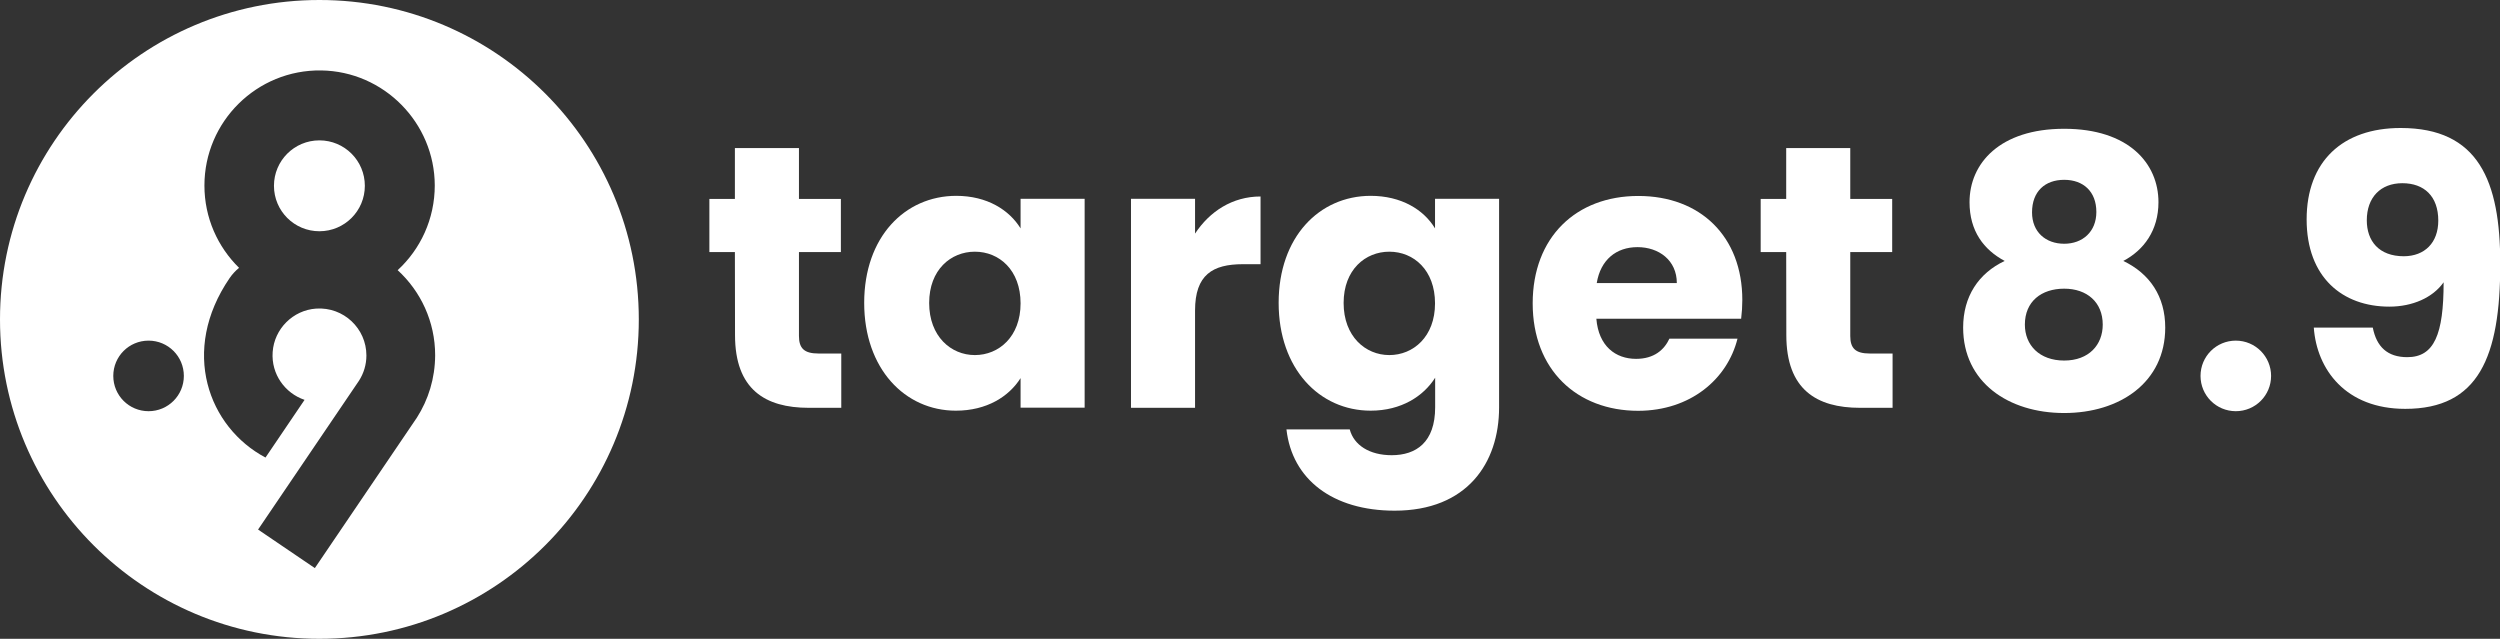 <?xml version="1.0" encoding="utf-8"?>
<!-- Generator: Adobe Illustrator 28.2.0, SVG Export Plug-In . SVG Version: 6.00 Build 0)  -->
<svg version="1.1" id="Layer_1" xmlns="http://www.w3.org/2000/svg" xmlns:xlink="http://www.w3.org/1999/xlink" x="0px" y="0px"
	 width="1920px" height="490.6px" viewBox="0 0 1920 490.6" style="enable-background:new 0 0 1920 490.6;" xml:space="preserve">
<rect x="0" y="0" width="1920" height="490.6" fill="#333333" stroke="none"/>
<style type="text/css">
	.st0{fill:#FFFFFF;}
</style>
<g>
	<path class="st0" d="M564.4,193.6h-19.6v-40.8h19.6v-39.1h49.2v39.1h32.2v40.8h-32.2V258c0,9.5,4,13.5,15,13.5h17.5v41.7h-25
		c-33.4,0-56.6-14.1-56.6-55.8L564.4,193.6L564.4,193.6z"/>
	<path class="st0" d="M748.7,193.3c-18.4,0-35.1,13.8-35.1,39.4s16.7,40,35.1,40s35.1-14.1,35.1-39.7S767.4,193.3,748.7,193.3
		 M734.3,150.4c23.9,0,40.8,10.9,49.5,25v-22.7H833v160.4h-49.2v-22.7c-8.9,14.1-25.9,25-49.7,25c-39.1,0-70.4-32.2-70.4-82.8
		S694.9,150.5,734.3,150.4"/>
	<path class="st0" d="M917.8,313.2h-49.2V152.7h49.2v26.7c11.2-17,28.7-28.5,50.3-28.5v52h-13.5c-23.3,0-36.8,8.1-36.8,35.6
		L917.8,313.2L917.8,313.2z"/>
	<path class="st0" d="M1067,193.3c-18.4,0-35.1,13.8-35.1,39.4s16.7,40,35.1,40s35.1-14.1,35.1-39.7S1085.7,193.3,1067,193.3
		 M1052.6,150.4c23.6,0,40.8,10.6,49.5,25v-22.7h49.2v160.2c0,42.8-24.7,79.3-80.2,79.3c-47.7,0-78.8-24.1-83.1-62.4h48.6
		c3.2,12.1,15.2,19.8,32.2,19.8c18.7,0,33.4-9.8,33.4-36.8v-22.7c-8.9,14.1-25.9,25.3-49.5,25.3c-39.4,0-70.7-32.2-70.7-82.8
		S1013.2,150.5,1052.6,150.4"/>
	<path class="st0" d="M1226.3,217.4h61.5c0-17.5-13.8-27.6-30.2-27.6S1229.2,199.6,1226.3,217.4 M1258.2,315.5
		c-47.2,0-81.1-31.6-81.1-82.5s33.4-82.5,81.1-82.5c47.7,0,79.9,31.1,79.9,79.9c0,4.6-0.3,9.5-0.9,14.4H1226
		c1.7,21,14.7,30.8,30.5,30.8c13.8,0,21.6-6.9,25.6-15.5h52.3C1326.6,291.3,1298.2,315.4,1258.2,315.5"/>
	<path class="st0" d="M1371.8,193.6h-19.6v-40.8h19.6v-39.1h49.2v39.1h32.2v40.8h-32.2V258c0,9.5,4,13.5,15,13.5h17.5v41.7h-25
		c-33.4,0-56.6-14.1-56.6-55.8L1371.8,193.6L1371.8,193.6z"/>
	<path class="st0" d="M1610,162.8c0-15.8-10.1-24.7-24.7-24.7c-14.7,0-24.7,8.9-24.7,25c0,15.2,10.6,24.1,24.7,24.1
		S1610,178,1610,162.8 M1555.1,249.3c0,15.8,11.2,27.6,30.2,27.6c19,0,29.6-12.1,29.6-27.6c0-17.2-12.1-27.6-29.6-27.6
		C1567.8,221.7,1555.1,231.5,1555.1,249.3 M1512.6,155.3c0-29.9,23.3-56.4,72.7-56.4s72.4,26.5,72.4,56.4c0,21.6-11.2,36.8-27,45.1
		c20.4,9.8,32.2,27.3,32.2,51.2c0,42-34.8,65.6-77.6,65.6c-42.8,0-77.6-23.6-77.6-65.6c0-23.9,11.8-41.7,31.9-51.2
		C1523.5,191.8,1512.6,177.4,1512.6,155.3"/>
	<path class="st0" d="M1872.6,169.4c0-18.7-10.9-28.7-27.6-28.7c-16.7,0-27.3,10.9-27.3,28.5c0,15.8,9.2,27.6,28.5,27.6
		C1862.2,196.7,1872.6,186.4,1872.6,169.4 M1822.3,251.6c2.9,14.7,11.2,22.7,26.5,22.7c20.7,0,27.9-17.5,27.9-57.5
		c-8.3,11.8-23.9,18.7-41.7,18.7c-35.9,0-63.5-22.4-63.5-67s27.6-70.2,72.2-70.2c59.8,0,76.5,40.5,76.5,104.4
		c0,71.6-16.7,111.3-73,111.3c-45.7,0-67.9-30.2-70.2-62.4L1822.3,251.6L1822.3,251.6z"/>
	<path class="st0" d="M1717.1,261.6c-15,0-27.1,12.1-27.1,27.1c0,15,12.1,27.1,27.1,27.1s27.1-12.1,27.1-27.1
		C1744.2,273.8,1732.1,261.6,1717.1,261.6"/>
	<path class="st0" d="M320.2,320.7l-78.4,115.6l-43.6-29.6l77.5-114.3c3.6-5.6,5.7-12.3,5.7-19.4c0-20.7-17.5-37.4-38.6-36
		c-17.8,1.2-32.2,15.6-33.4,33.4c-1.2,17,9.5,31.6,24.5,36.7l-30,44.3c-43.8-23.2-65.8-82-27.5-137.9c2-2.9,4.4-5.5,7.2-7.8
		c-16.4-16.1-26.6-38.4-26.6-63.2c0-49.2,40.3-89.1,89.7-88.4c48.1,0.7,87.1,40.2,87.2,88.3c0,25.8-11,49-28.5,65.1
		c17.7,16.2,28.8,39.5,28.8,65.4C334.1,290.6,329,306.9,320.2,320.7 M114.1,315.8c-15,0-27.1-12.1-27.1-27.1
		c0-15,12.1-27.1,27.1-27.1c15,0,27.1,12.1,27.1,27.1C141.2,303.7,129.1,315.8,114.1,315.8 M245.3,0C109.8,0,0,109.8,0,245.3
		s109.8,245.3,245.3,245.3s245.3-109.8,245.3-245.3S380.8,0,245.3,0"/>
	<path class="st0" d="M245.3,107.8c-19.3,0-34.9,15.6-34.9,34.9s15.6,34.9,34.9,34.9s34.9-15.6,34.9-34.9S264.6,107.8,245.3,107.8"
		/>
</g>
</svg>
